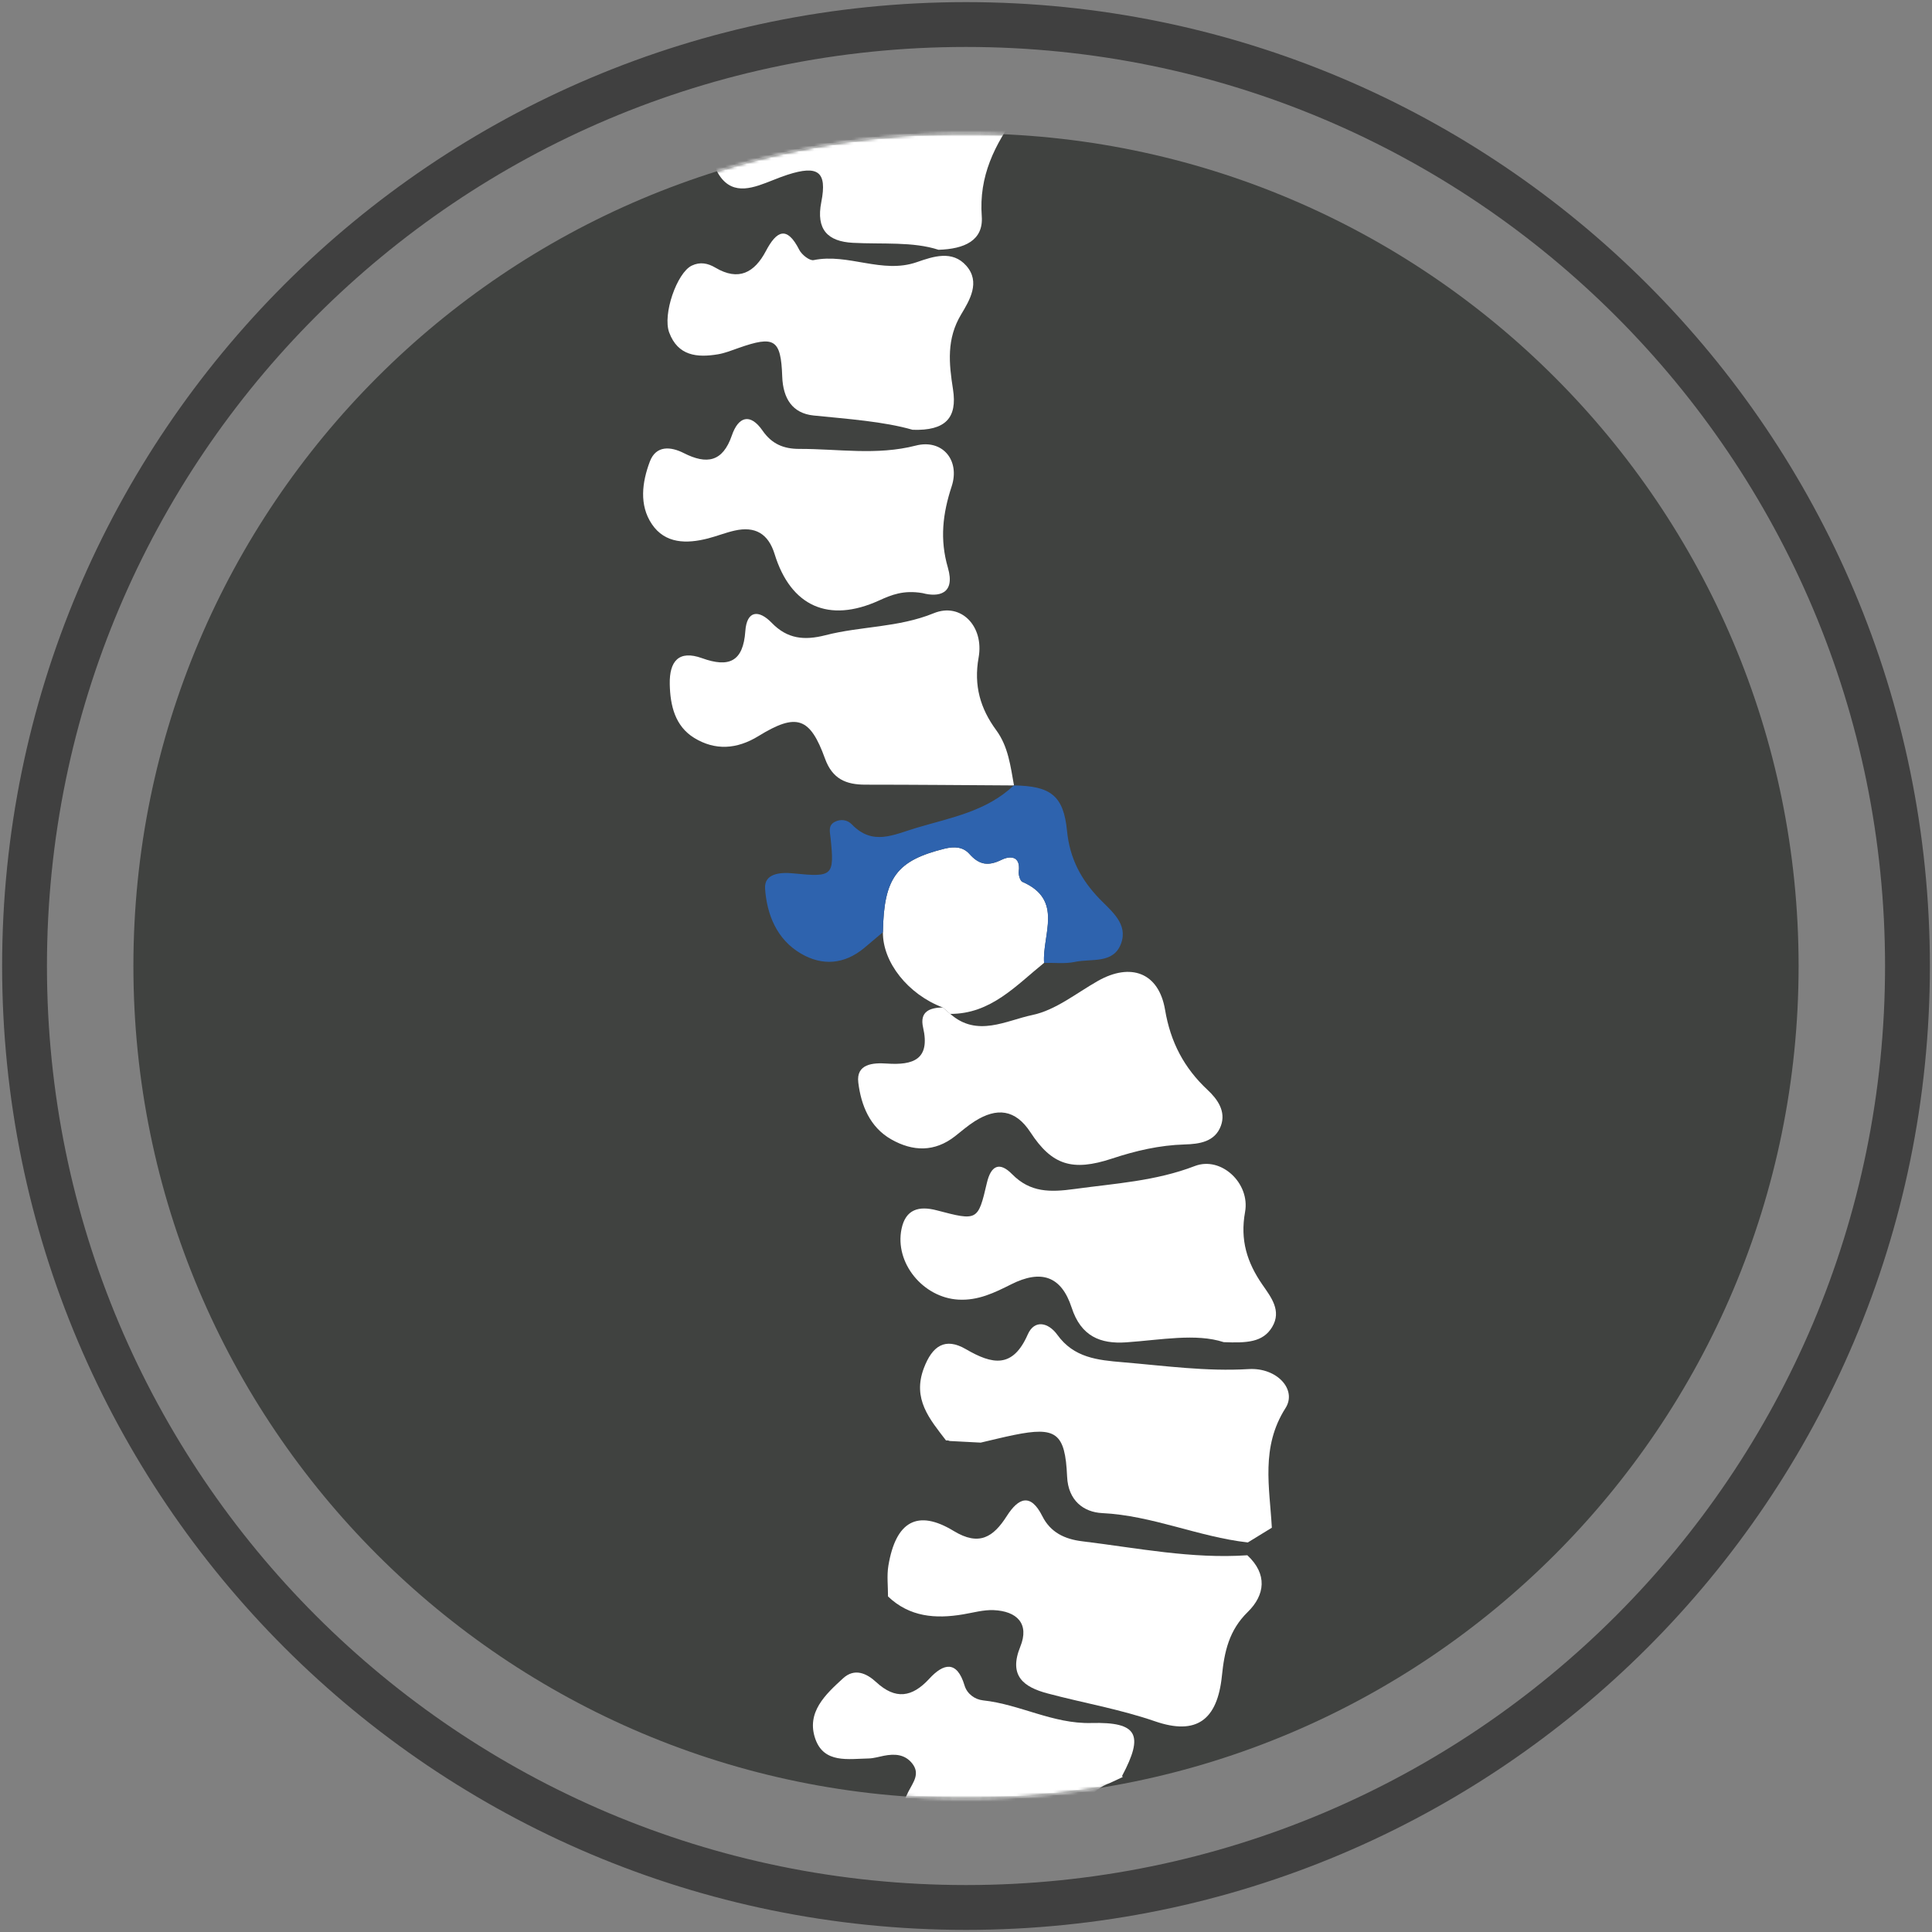<svg width="630" height="630" viewBox="0 0 630 630" fill="none" xmlns="http://www.w3.org/2000/svg">
<rect x="0" y="0" width="630" height="630" fill="#808080" stroke="none"/>
<path d="M315 622C484.551 622 622 484.551 622 315C622 145.449 484.551 8 315 8C145.449 8 8 145.449 8 315C8 484.551 145.449 622 315 622Z" stroke="#404040" stroke-width="14.619" stroke-miterlimit="10"/>
<path d="M315 586.5C464.945 586.5 586.5 464.945 586.5 315C586.5 165.055 464.945 43.5 315 43.5C165.055 43.5 43.5 165.055 43.5 315C43.5 464.945 165.055 586.5 315 586.5Z" fill="#404240"/>
<mask id="mask0_779_1517" style="mask-type:luminance" maskUnits="userSpaceOnUse" x="43" y="43" width="544" height="544">
<path d="M315 586.5C464.945 586.5 586.5 464.945 586.5 315C586.5 165.055 464.945 43.5 315 43.5C165.055 43.5 43.5 165.055 43.5 315C43.5 464.945 165.055 586.5 315 586.5Z" fill="white"/>
</mask>
<g mask="url(#mask0_779_1517)">
<path d="M414.73 498.17C412.12 499.77 409.51 501.37 406.9 502.97C390.81 501.16 375.81 494.2 359.4 493.4C353.42 493.11 348.31 489.36 347.97 481.5C347.34 467.19 344.38 465.14 330.63 467.93C327 468.67 323.4 469.59 319.79 470.42C316.42 470.24 313.05 470.07 309.68 469.89C309.3 469.71 308.9 469.66 308.49 469.72C303.18 462.77 297.44 456.24 301.25 446.15C304 438.87 308.18 436 314.97 439.95C323.57 444.95 330.23 446.33 335.14 435.15C337.32 430.18 341.87 431.23 344.78 435.26C350.16 442.73 357.84 443.52 366.15 444.21C379.81 445.36 393.32 447.27 407.18 446.44C416.46 445.89 423.01 453.19 419.18 459.17C411.06 471.91 414.01 484.97 414.73 498.17Z" fill="white"/>
<path d="M399.04 437.66C389.96 434.7 378.62 436.93 367.23 437.72C358.86 438.3 352.5 435.78 349.46 426.42C346.08 416.04 339.46 413.91 329.72 418.81C324.25 421.56 318.94 424.15 312.52 423.79C301.03 423.15 291.67 411.84 293.98 400.73C295.31 394.31 299.64 393.14 305.5 394.68C318.75 398.17 318.92 398.121 321.8 385.771C323.15 379.961 325.98 378.76 330.02 382.87C335.97 388.92 342.46 388.8 350.37 387.72C363.61 385.9 376.79 385.16 389.61 380.23C398.2 376.93 407.7 385.841 406 395.211C404.34 404.361 406.64 411.66 411.65 418.91C414.45 422.97 418.03 427.42 414.82 432.75C411.79 437.76 406.52 437.95 399.04 437.66Z" fill="white"/>
<path d="M309.87 330.611C318.59 338.361 328.11 332.761 336.64 330.981C344.19 329.411 350.95 323.881 357.95 319.901C368.69 313.801 377.86 317.121 379.91 329.271C381.69 339.851 386.1 348.241 393.8 355.431C397.01 358.421 399.85 362.411 398.11 367.131C396.17 372.361 391.1 373.051 386.3 373.191C378.12 373.431 370.34 375.241 362.6 377.801C349.66 382.081 342.99 379.911 336.02 369.231C331.08 361.671 325.03 361.111 317.9 365.591C315.63 367.021 313.58 368.811 311.46 370.481C304.78 375.731 297.67 375.521 290.66 371.551C283.61 367.561 280.78 360.361 279.88 353.021C279.13 346.901 284.66 346.501 289.17 346.811C297.76 347.401 303.41 345.511 301.01 335.061C299.82 329.861 303.15 328.601 307.42 328.511C308.24 329.211 309.05 329.911 309.87 330.611Z" fill="white"/>
<path d="M330.59 256.12C314.45 256.03 298.31 255.87 282.16 255.87C275.84 255.87 271.42 253.99 269.02 247.36C264.14 233.86 259.76 232.38 247.35 240.01C240.23 244.39 233.17 244.77 226.4 240.64C220.15 236.82 218.53 230.1 218.4 223.06C218.26 215.65 221.3 211.88 228.92 214.62C237.69 217.78 242.34 215.8 243.04 205.81C243.51 199.08 247.38 198.68 251.67 203.12C256.74 208.35 262.27 208.9 269.15 207.14C280.76 204.15 292.91 204.69 304.49 199.96C313.33 196.34 320.95 204.2 319.11 214.43C317.48 223.55 319.67 231.04 324.84 238.08C328.81 243.48 329.51 249.85 330.65 256.11C330.66 256.11 330.59 256.12 330.59 256.12Z" fill="white"/>
<path d="M297.6 140.149C288.1 137.429 276.7 136.649 265.31 135.489C258.44 134.789 255.32 130.009 255.07 122.719C254.65 110.529 252.47 109.389 240.84 113.469C238.62 114.249 236.39 115.159 234.08 115.539C227.29 116.669 221.06 116.049 218.22 108.439C216.01 102.509 220.74 88.949 225.57 86.619C228.29 85.309 230.82 85.829 233.26 87.269C240.86 91.779 246.04 88.899 249.77 81.819C253.23 75.259 256.59 73.489 260.64 81.489C261.44 83.059 264 85.089 265.32 84.819C276.62 82.499 287.63 89.429 298.97 85.479C304.35 83.609 310.55 81.519 315.08 86.639C319.79 91.959 316.2 97.889 313.42 102.519C308.61 110.509 309.43 118.489 310.76 126.949C312.22 136.289 308.3 140.509 297.6 140.149Z" fill="white"/>
<path d="M300.81 193.4C294.63 192.36 290.73 193.96 286.63 195.82C270.23 203.28 257.85 197.71 252.6 180.7C250.53 173.99 246.23 171.52 239.56 173.02C236.61 173.68 233.78 174.83 230.85 175.58C223.91 177.36 216.89 177.33 212.57 170.92C208.36 164.68 209.38 157.22 211.9 150.52C213.92 145.15 218.73 145.59 222.98 147.75C230.46 151.54 235.66 150.68 238.65 141.99C240.74 135.89 244.59 134.55 248.66 140.42C251.68 144.79 255.54 146.39 260.65 146.38C273.3 146.35 285.86 148.58 298.63 145.3C307.27 143.08 313.14 150.03 310.32 158.62C307.39 167.53 306.41 175.89 309.1 185.13C311.6 193.76 306.01 194.8 300.81 193.4Z" fill="white"/>
<path d="M306.04 81.45C297.66 78.73 287.84 79.69 278.12 79.18C269.95 78.75 266.03 74.88 267.82 65.87C269.78 55.95 266.74 53.78 256.81 56.98C255.21 57.49 253.64 58.11 252.08 58.73C246.01 61.12 239.26 64.01 234.68 57.34C230.1 50.67 235.06 44.37 238.46 38.8C241.99 33 246.67 29.15 254.36 33.37C261.59 37.33 265.28 31.63 269.21 26.86C272.73 22.57 276.24 14.47 281.02 26.21C282.12 28.9 285.53 28.81 288.25 28.73C299.97 28.39 311.83 29.99 323.29 25.96C326.43 24.85 330.16 23.6 332.67 26.8C335.34 30.22 333.87 34.16 331.68 37.15C324.35 47.13 319.16 57.43 320.14 70.54C320.72 78.45 314.45 81.2 306.04 81.45Z" fill="white"/>
<path d="M287.91 303.98C288.18 286.12 292.49 280.61 307.97 276.75C311.44 275.89 314.16 276.24 316.14 278.47C319.35 282.08 322.3 282.48 326.61 280.36C329.27 279.06 332.87 278.97 332.22 284.15C332.08 285.26 332.64 287.22 333.41 287.56C346.92 293.45 339.84 304.73 340.47 313.97C331.28 321.39 323.1 330.65 309.86 330.62C309.05 329.92 308.23 329.22 307.42 328.52C296.14 324.28 287.8 313.79 287.91 303.98Z" fill="white"/>
<path d="M406.74 507.151C413.34 513.281 412.55 520.101 406.85 525.671C400.76 531.621 399.25 538.601 398.45 546.461C396.97 560.901 390.15 565.961 376.62 561.291C365.11 557.321 353.23 555.311 341.58 552.201C333.94 550.161 328.79 546.581 332.7 536.971C335.77 529.441 331.59 525.371 324.01 525.041C320.72 524.901 317.37 525.871 314.06 526.421C305.06 527.941 296.6 527.291 289.57 520.581C289.58 517.231 289.15 513.811 289.69 510.551C292.1 496.091 299.18 492.051 310.99 499.231C319.3 504.281 323.93 501.221 328.31 494.351C332.07 488.461 336.04 486.721 339.89 494.401C342.56 499.721 347.2 501.901 352.89 502.591C370.79 504.771 388.56 508.391 406.74 507.151Z" fill="white"/>
<path d="M362.09 581.34C355.89 583.6 352.8 588.58 350.39 594.33C343.27 611.28 336.87 613.5 320.1 605.25C317.44 603.94 314.51 603.18 311.71 602.16C308.83 601.29 305.96 600.4 303.07 599.57C293.57 596.81 291.81 592.92 296.23 584.2C297.73 581.24 300.17 578.4 297.42 574.99C295 571.99 291.69 571.86 288.22 572.53C286.57 572.85 284.92 573.37 283.27 573.41C276.63 573.54 268.7 575.11 265.87 567.04C262.84 558.38 269.17 552.53 274.91 547.28C278.63 543.87 282.54 545.58 285.73 548.53C291.99 554.3 297.41 553.53 303.03 547.41C307.61 542.42 312.03 541.28 314.53 549.62C315.35 552.36 317.88 554.18 320.57 554.47C332.57 555.75 343.32 562.17 355.86 561.85C371.01 561.46 373.05 565.64 365.9 579.1C365.9 579.1 366.09 579.47 366.1 579.47C364.74 580.08 363.42 580.71 362.09 581.34Z" fill="white"/>
</g>
<mask id="mask1_779_1517" style="mask-type:luminance" maskUnits="userSpaceOnUse" x="43" y="43" width="544" height="544">
<path d="M315 586.5C464.945 586.5 586.5 464.945 586.5 315C586.5 165.055 464.945 43.5 315 43.5C165.055 43.5 43.5 165.055 43.5 315C43.5 464.945 165.055 586.5 315 586.5Z" fill="white"/>
</mask>
<g mask="url(#mask1_779_1517)">
<path d="M287.91 303.979C285.86 305.699 283.83 307.439 281.77 309.149C275.33 314.479 268.17 315.039 261.19 310.959C253.3 306.359 250.06 298.209 249.48 289.769C249.15 284.839 254.35 284.359 258.71 284.799C271.58 286.099 272.11 285.609 270.85 273.329C270.64 271.269 269.96 269.219 272.16 268.029C274.09 266.989 276.31 267.299 277.78 268.829C284.63 275.919 291.36 272.169 298.99 269.909C310.19 266.589 321.68 264.549 330.56 256.129L330.63 256.119C342.59 256.289 346.82 259.439 347.94 270.919C348.81 279.849 352.47 286.809 358.57 293.129C362.39 297.089 367.93 301.239 365.56 307.689C363.08 314.429 355.85 312.509 350.52 313.659C347.29 314.349 343.81 313.909 340.45 313.979C339.82 304.739 346.9 293.459 333.39 287.569C332.62 287.229 332.06 285.269 332.2 284.159C332.86 278.979 329.25 279.069 326.59 280.369C322.27 282.479 319.33 282.089 316.12 278.479C314.14 276.249 311.42 275.899 307.95 276.759C292.5 280.599 288.19 286.109 287.91 303.979Z" fill="#2E63AE"/>
</g>
</svg>
